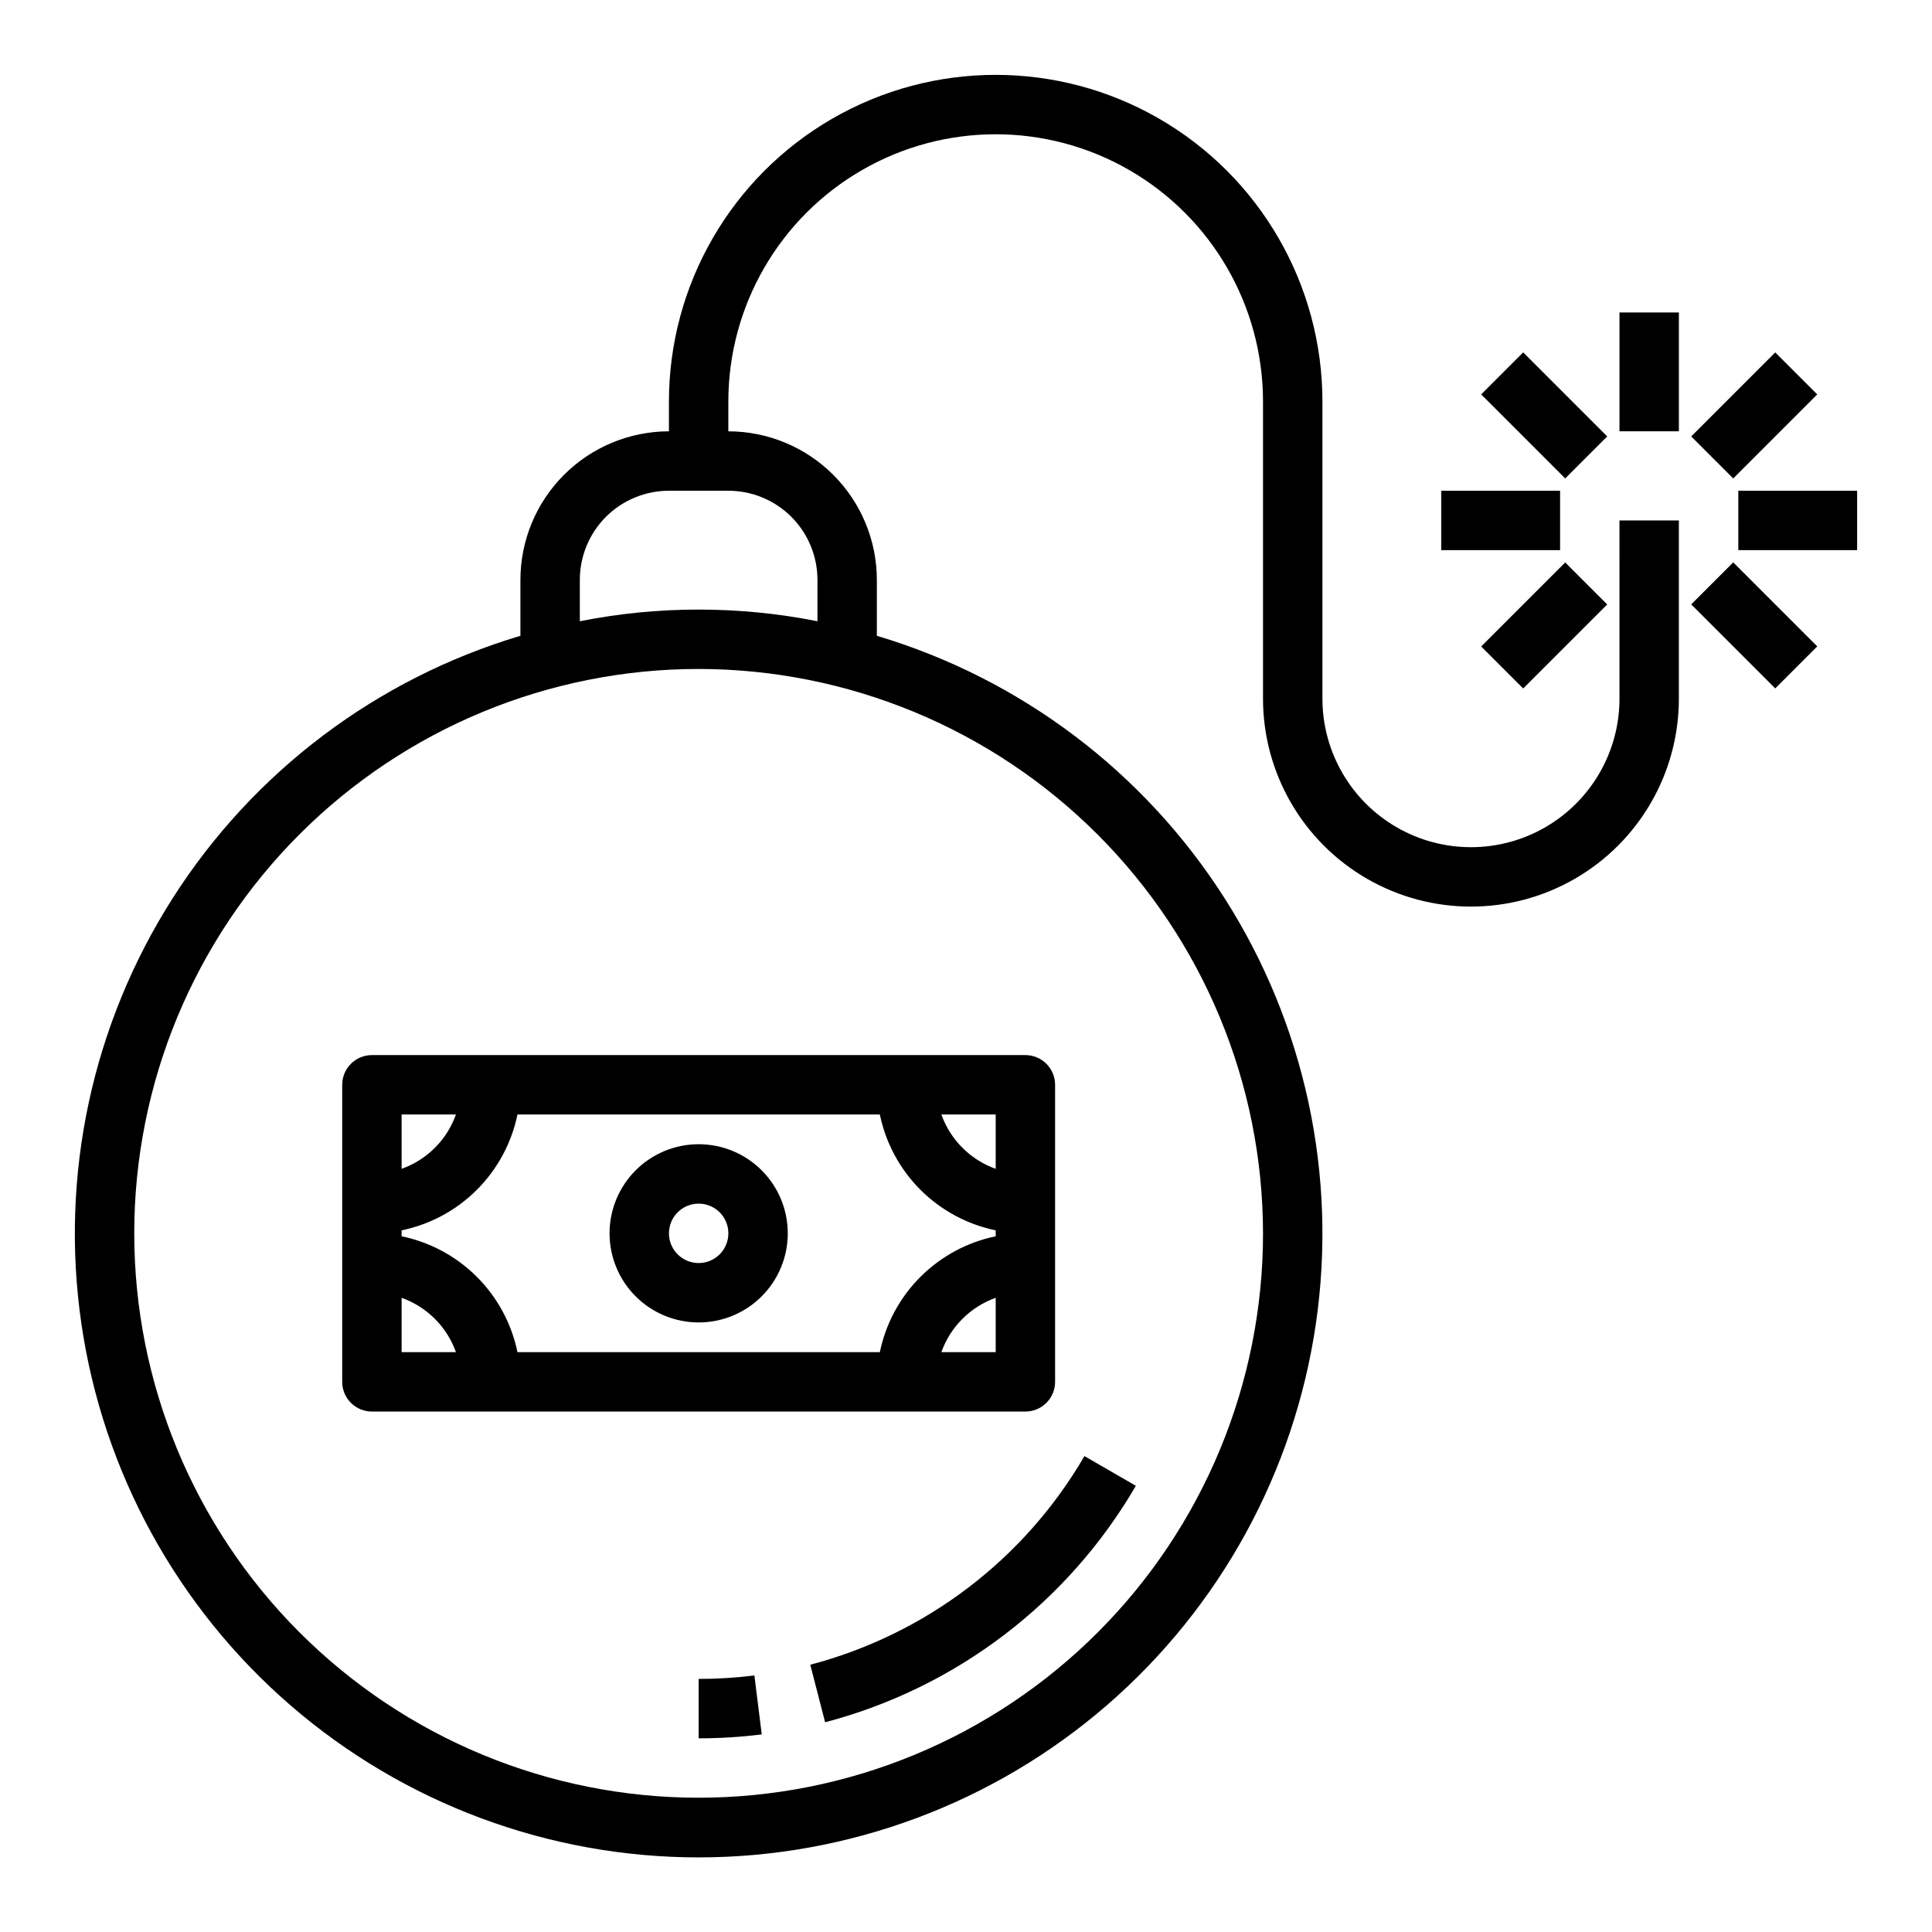 <?xml version="1.0" encoding="UTF-8"?>
<!-- Uploaded to: SVG Repo, www.svgrepo.com, Generator: SVG Repo Mixer Tools -->
<svg fill="#000000" width="800px" height="800px" version="1.1" viewBox="144 144 512 512" xmlns="http://www.w3.org/2000/svg">
 <g>
  <path d="m329.15 588.93v15.746c5.59 0 11.176-0.348 16.723-1.039l-1.953-15.625c-4.898 0.613-9.832 0.922-14.77 0.918z"/>
  <path d="m358.73 585.17 3.938 15.25h-0.004c34.688-9.117 64.316-31.664 82.352-62.664l-13.625-7.871h-0.004c-15.91 27.352-42.055 47.246-72.656 55.285z"/>
  <path d="m329.15 494.46c6.266 0 12.273-2.484 16.699-6.914 4.43-4.43 6.918-10.438 6.918-16.699 0-6.266-2.488-12.27-6.918-16.699-4.426-4.43-10.434-6.918-16.699-6.918-6.262 0-12.27 2.488-16.695 6.918-4.43 4.43-6.918 10.434-6.918 16.699 0 6.262 2.488 12.27 6.918 16.699 4.426 4.43 10.434 6.914 16.695 6.914zm0-31.488v0.004c3.188 0 6.055 1.918 7.273 4.859 1.219 2.941 0.547 6.324-1.707 8.578-2.25 2.25-5.637 2.926-8.578 1.707-2.941-1.219-4.859-4.09-4.859-7.273 0-4.348 3.523-7.871 7.871-7.871z"/>
  <path d="m242.56 423.61c-4.348 0-7.871 3.527-7.871 7.875v78.719c0 2.086 0.828 4.09 2.305 5.566 1.477 1.477 3.477 2.305 5.566 2.305h173.18c2.09 0 4.09-0.828 5.566-2.305 1.477-1.477 2.305-3.481 2.305-5.566v-78.719c0-2.09-0.828-4.09-2.305-5.566-1.477-1.477-3.477-2.309-5.566-2.309zm165.31 46.445v1.574c-7.559 1.559-14.492 5.297-19.949 10.754s-9.195 12.391-10.754 19.949h-96.035c-1.559-7.559-5.297-14.492-10.754-19.949-5.457-5.457-12.391-9.195-19.949-10.754v-1.574c7.559-1.559 14.492-5.297 19.949-10.75 5.457-5.457 9.195-12.395 10.754-19.949h96.035c1.559 7.555 5.297 14.492 10.754 19.949 5.457 5.453 12.391 9.191 19.949 10.75zm-157.44-30.699h14.398c-2.394 6.715-7.68 12.004-14.398 14.398zm0 62.977v-14.398c6.719 2.394 12.004 7.68 14.398 14.398zm157.44 0h-14.398c2.394-6.719 7.68-12.004 14.398-14.398zm0-62.977v14.398c-6.719-2.394-12.004-7.684-14.398-14.398z"/>
  <path d="m573.18 329.15c0 14.062-7.504 27.059-19.68 34.09-12.18 7.031-27.184 7.031-39.359 0-12.18-7.031-19.684-20.027-19.684-34.09v-78.719c0-30.938-16.504-59.523-43.293-74.992-26.793-15.465-59.801-15.465-86.594 0-26.793 15.469-43.297 44.055-43.297 74.992v7.871c-10.434 0.016-20.438 4.164-27.816 11.543-7.379 7.379-11.531 17.383-11.543 27.82v14.832-0.004c-38.055 11.348-70.75 36.008-92.113 69.48-21.367 33.473-29.969 73.516-24.234 112.81 5.731 39.293 25.418 75.207 55.453 101.18 30.035 25.973 68.418 40.266 108.12 40.266 39.711 0 78.094-14.293 108.13-40.266 30.035-25.973 49.723-61.887 55.453-101.18 5.734-39.293-2.867-79.336-24.234-112.81-21.363-33.473-54.059-58.133-92.113-69.48v-14.828c-0.012-10.438-4.164-20.441-11.543-27.82s-17.383-11.527-27.816-11.543v-7.871c0-25.312 13.504-48.699 35.422-61.355 21.922-12.656 48.93-12.656 70.848 0 21.922 12.656 35.426 36.043 35.426 61.355v78.719c0 19.688 10.504 37.879 27.551 47.723 17.051 9.844 38.055 9.844 55.105 0s27.551-28.035 27.551-47.723v-47.23h-15.742zm-94.465 141.7c0 39.668-15.758 77.711-43.809 105.76-28.047 28.047-66.094 43.805-105.76 43.805-39.668 0-77.711-15.758-105.76-43.805-28.051-28.051-43.809-66.094-43.809-105.76 0-39.668 15.758-77.711 43.809-105.76 28.047-28.051 66.09-43.809 105.76-43.809 39.656 0.043 77.676 15.816 105.71 43.855 28.039 28.043 43.812 66.059 43.855 105.71zm-118.08-173.18v10.965c-20.789-4.125-42.184-4.125-62.973 0v-10.965c0-6.266 2.484-12.273 6.914-16.699 4.43-4.43 10.438-6.918 16.699-6.918h15.746c6.262 0 12.27 2.488 16.699 6.918 4.426 4.426 6.914 10.434 6.914 16.699z"/>
  <path d="m573.18 226.81h15.742v31.488h-15.742z"/>
  <path d="m536.53 248.52 11.133-11.133 22.266 22.266-11.133 11.133z"/>
  <path d="m525.95 274.05h31.488v15.742h-31.488z"/>
  <path d="m536.53 315.32 22.266-22.266 11.133 11.133-22.266 22.266z"/>
  <path d="m592.19 304.17 11.133-11.133 22.266 22.266-11.133 11.133z"/>
  <path d="m604.67 274.05h31.488v15.742h-31.488z"/>
  <path d="m592.19 259.66 22.266-22.266 11.133 11.133-22.266 22.266z"/>
 </g>
</svg>